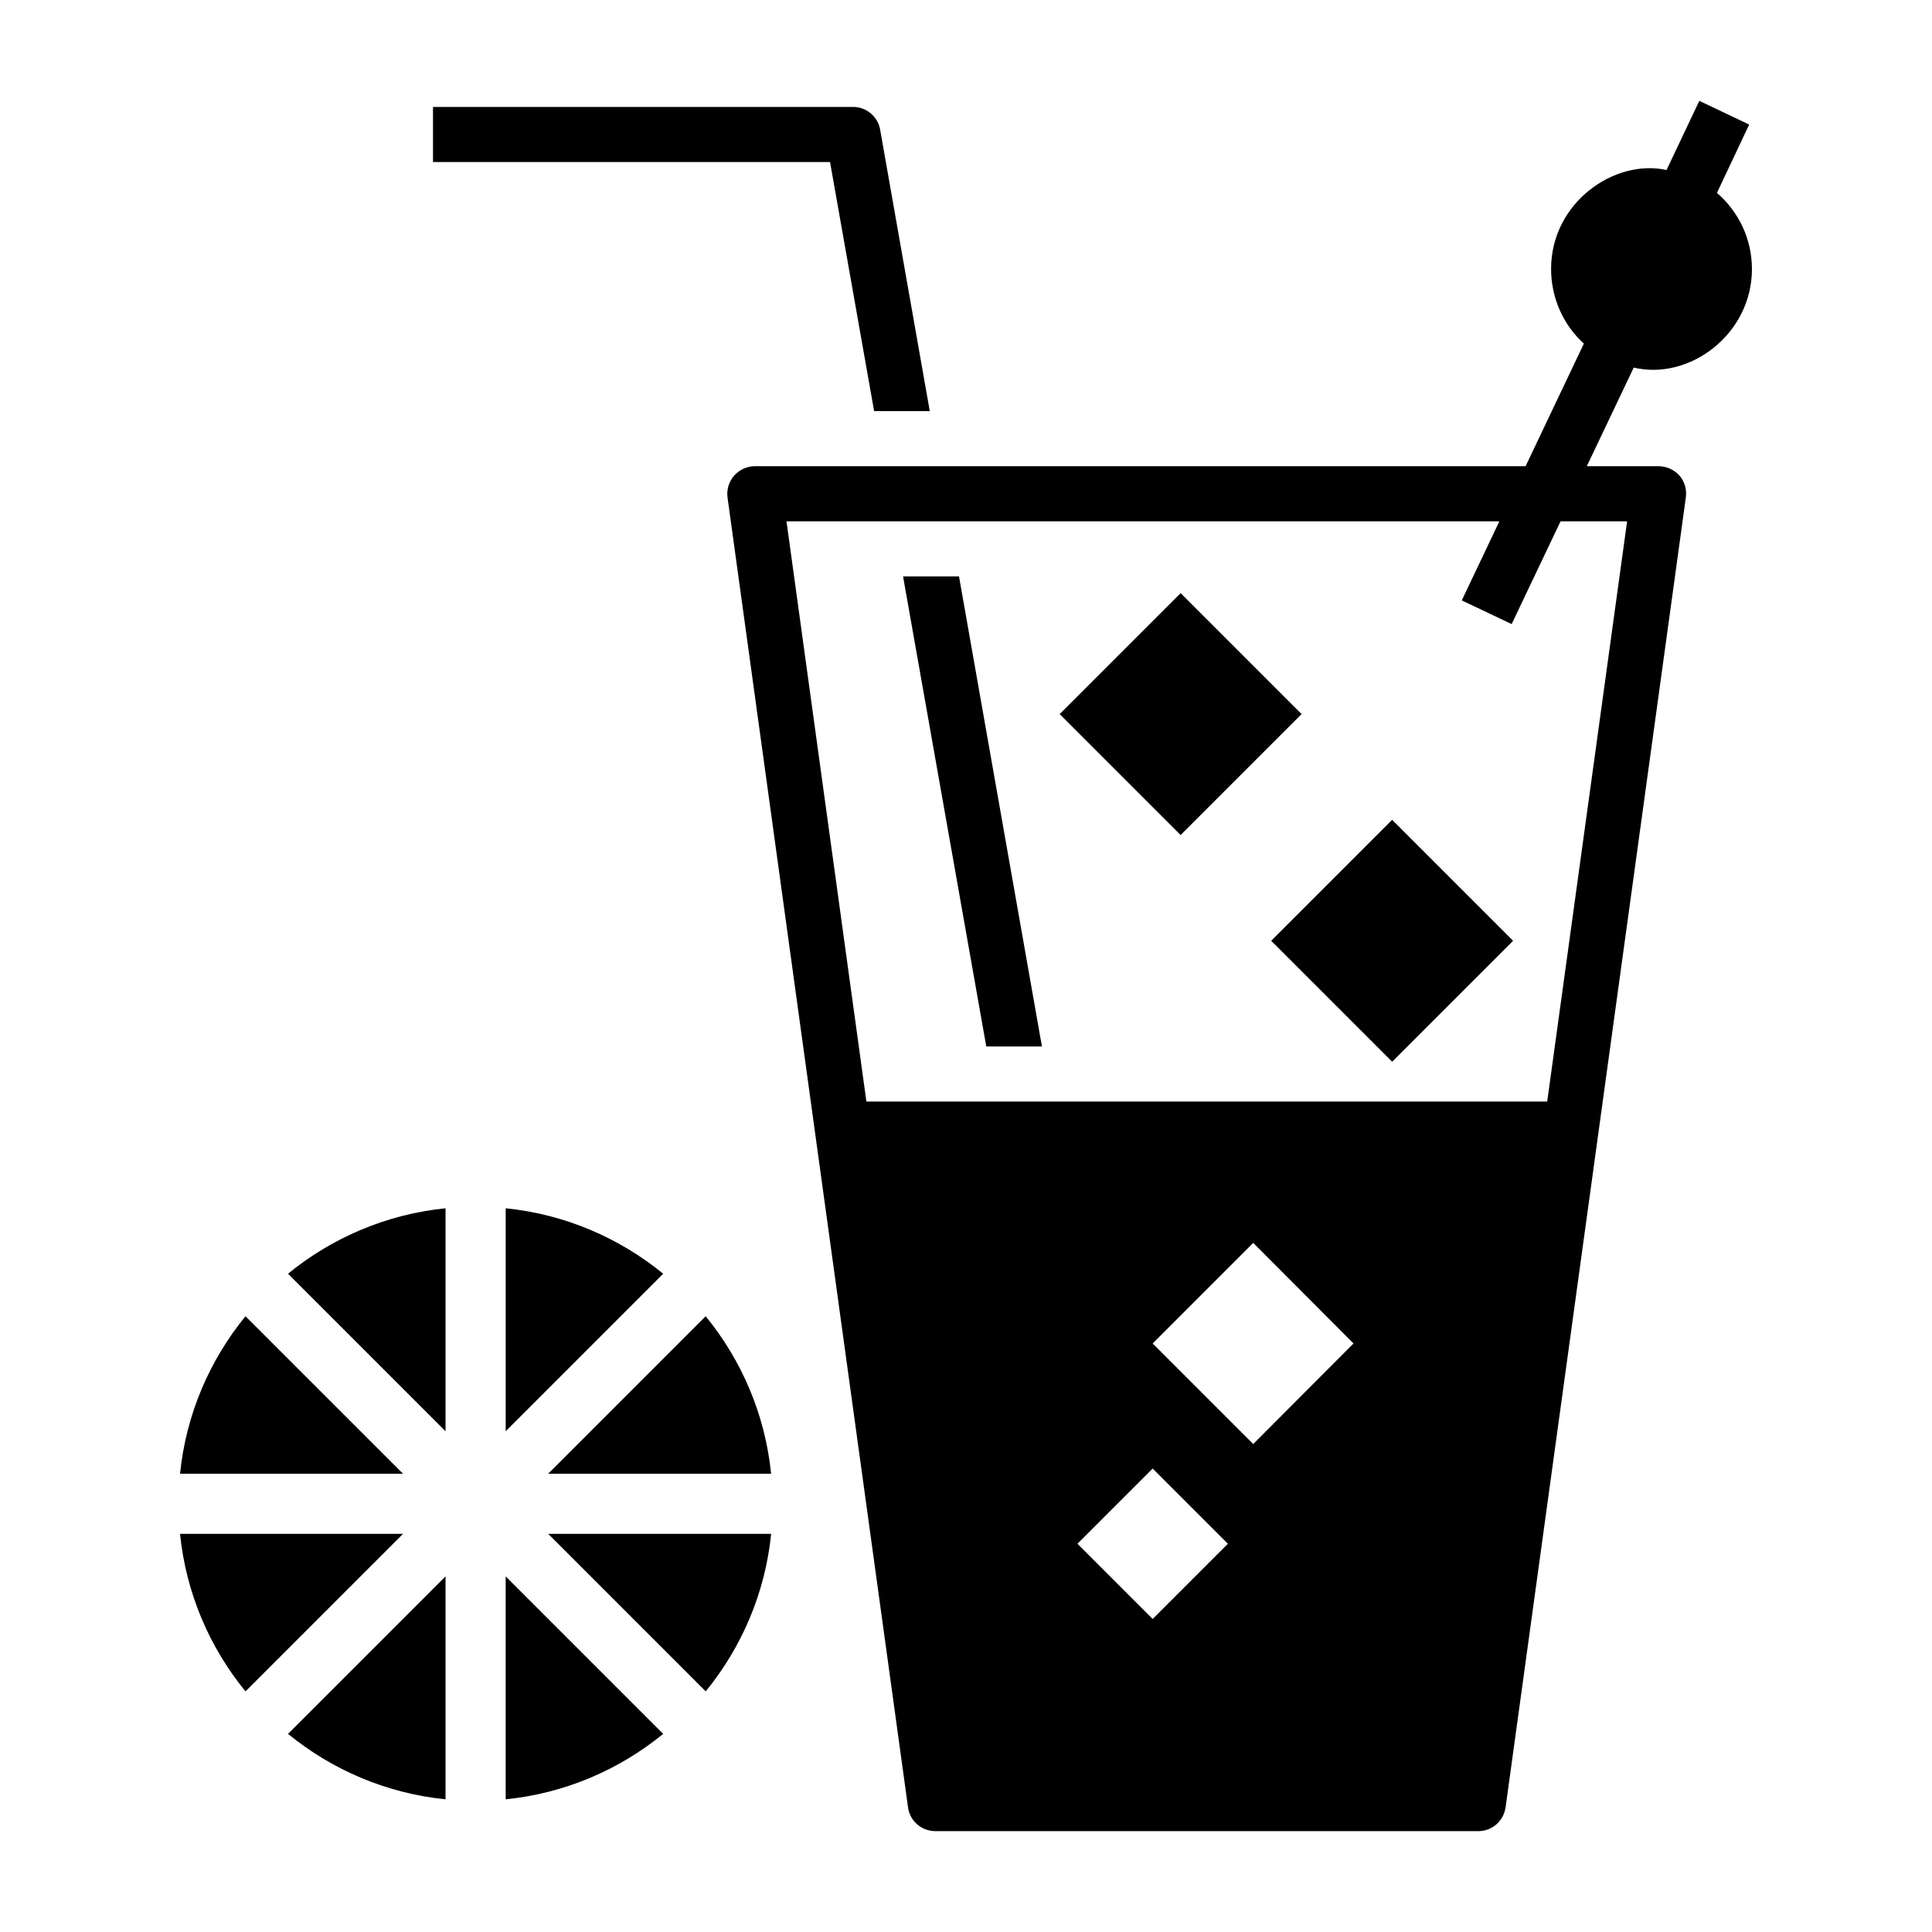 <?xml version="1.0" encoding="UTF-8"?>
<!-- Uploaded to: ICON Repo, www.svgrepo.com, Generator: ICON Repo Mixer Tools -->
<svg fill="#000000" width="800px" height="800px" version="1.1" viewBox="144 144 512 512" xmlns="http://www.w3.org/2000/svg">
 <g>
  <path d="m424.82 333.24 32.055-32.055 32.055 32.055-32.055 32.055z"/>
  <path d="m512.93 425.37-32.055-32.055 32.055-32.055 32.055 32.055z"/>
  <path d="m375.65 252.95h14.75l-13.145-74.551c-0.582-3.504-3.652-6.059-7.156-6.059h-111.35v14.602h105.22z"/>
  <path d="m383.32 296.75 22.051 124.57h14.75l-21.977-124.57z"/>
  <path d="m608.28 215.27c0-7.887-3.504-15.188-9.273-20.152l8.543-18.109-13.215-6.281-8.688 18.328c-13.742-3.055-30.594 8.598-30.594 26.215 0 7.668 3.211 14.82 8.688 19.789l-15.445 32.492-204.26-0.004c-2.117 0-4.09 0.949-5.477 2.484-1.387 1.605-2.043 3.723-1.754 5.84l47.824 347.04c0.438 3.652 3.578 6.352 7.227 6.352l143.92 0.004c3.652 0 6.719-2.703 7.227-6.352l47.754-347.04c0.293-2.117-0.293-4.234-1.68-5.84-1.387-1.535-3.43-2.484-5.551-2.484h-19.008l12.438-26.141c14.723 3.504 31.328-8.789 31.328-26.141zm-158.81 357.78-19.934-19.934 19.934-19.934 19.934 19.934zm26.648-46.367-26.648-26.652 26.648-26.652 26.578 26.652zm99.082-244.53-21.176 153.77h-180.42l-21.176-153.77h188.92l-9.961 20.957 13.215 6.281 12.961-27.234z"/>
  <path d="m191.71 550.49c1.59 15.742 7.844 30.117 17.344 41.746l41.746-41.746z"/>
  <path d="m289.27 534.55h59.082c-1.59-15.738-7.844-30.113-17.344-41.742z"/>
  <path d="m319.75 481.55c-11.629-9.5-26.004-15.754-41.738-17.344v59.082z"/>
  <path d="m209.06 492.81c-9.5 11.629-15.758 26.004-17.348 41.746h59.094z"/>
  <path d="m331.02 592.23c9.496-11.629 15.754-26.004 17.34-41.742h-59.082z"/>
  <path d="m278.01 620.84c15.738-1.59 30.113-7.848 41.742-17.344l-41.742-41.742z"/>
  <path d="m262.07 523.29v-59.082c-15.738 1.59-30.113 7.844-41.742 17.34z"/>
  <path d="m262.07 620.84v-59.09l-41.746 41.746c11.629 9.496 26.004 15.754 41.746 17.344z"/>
 </g>
</svg>